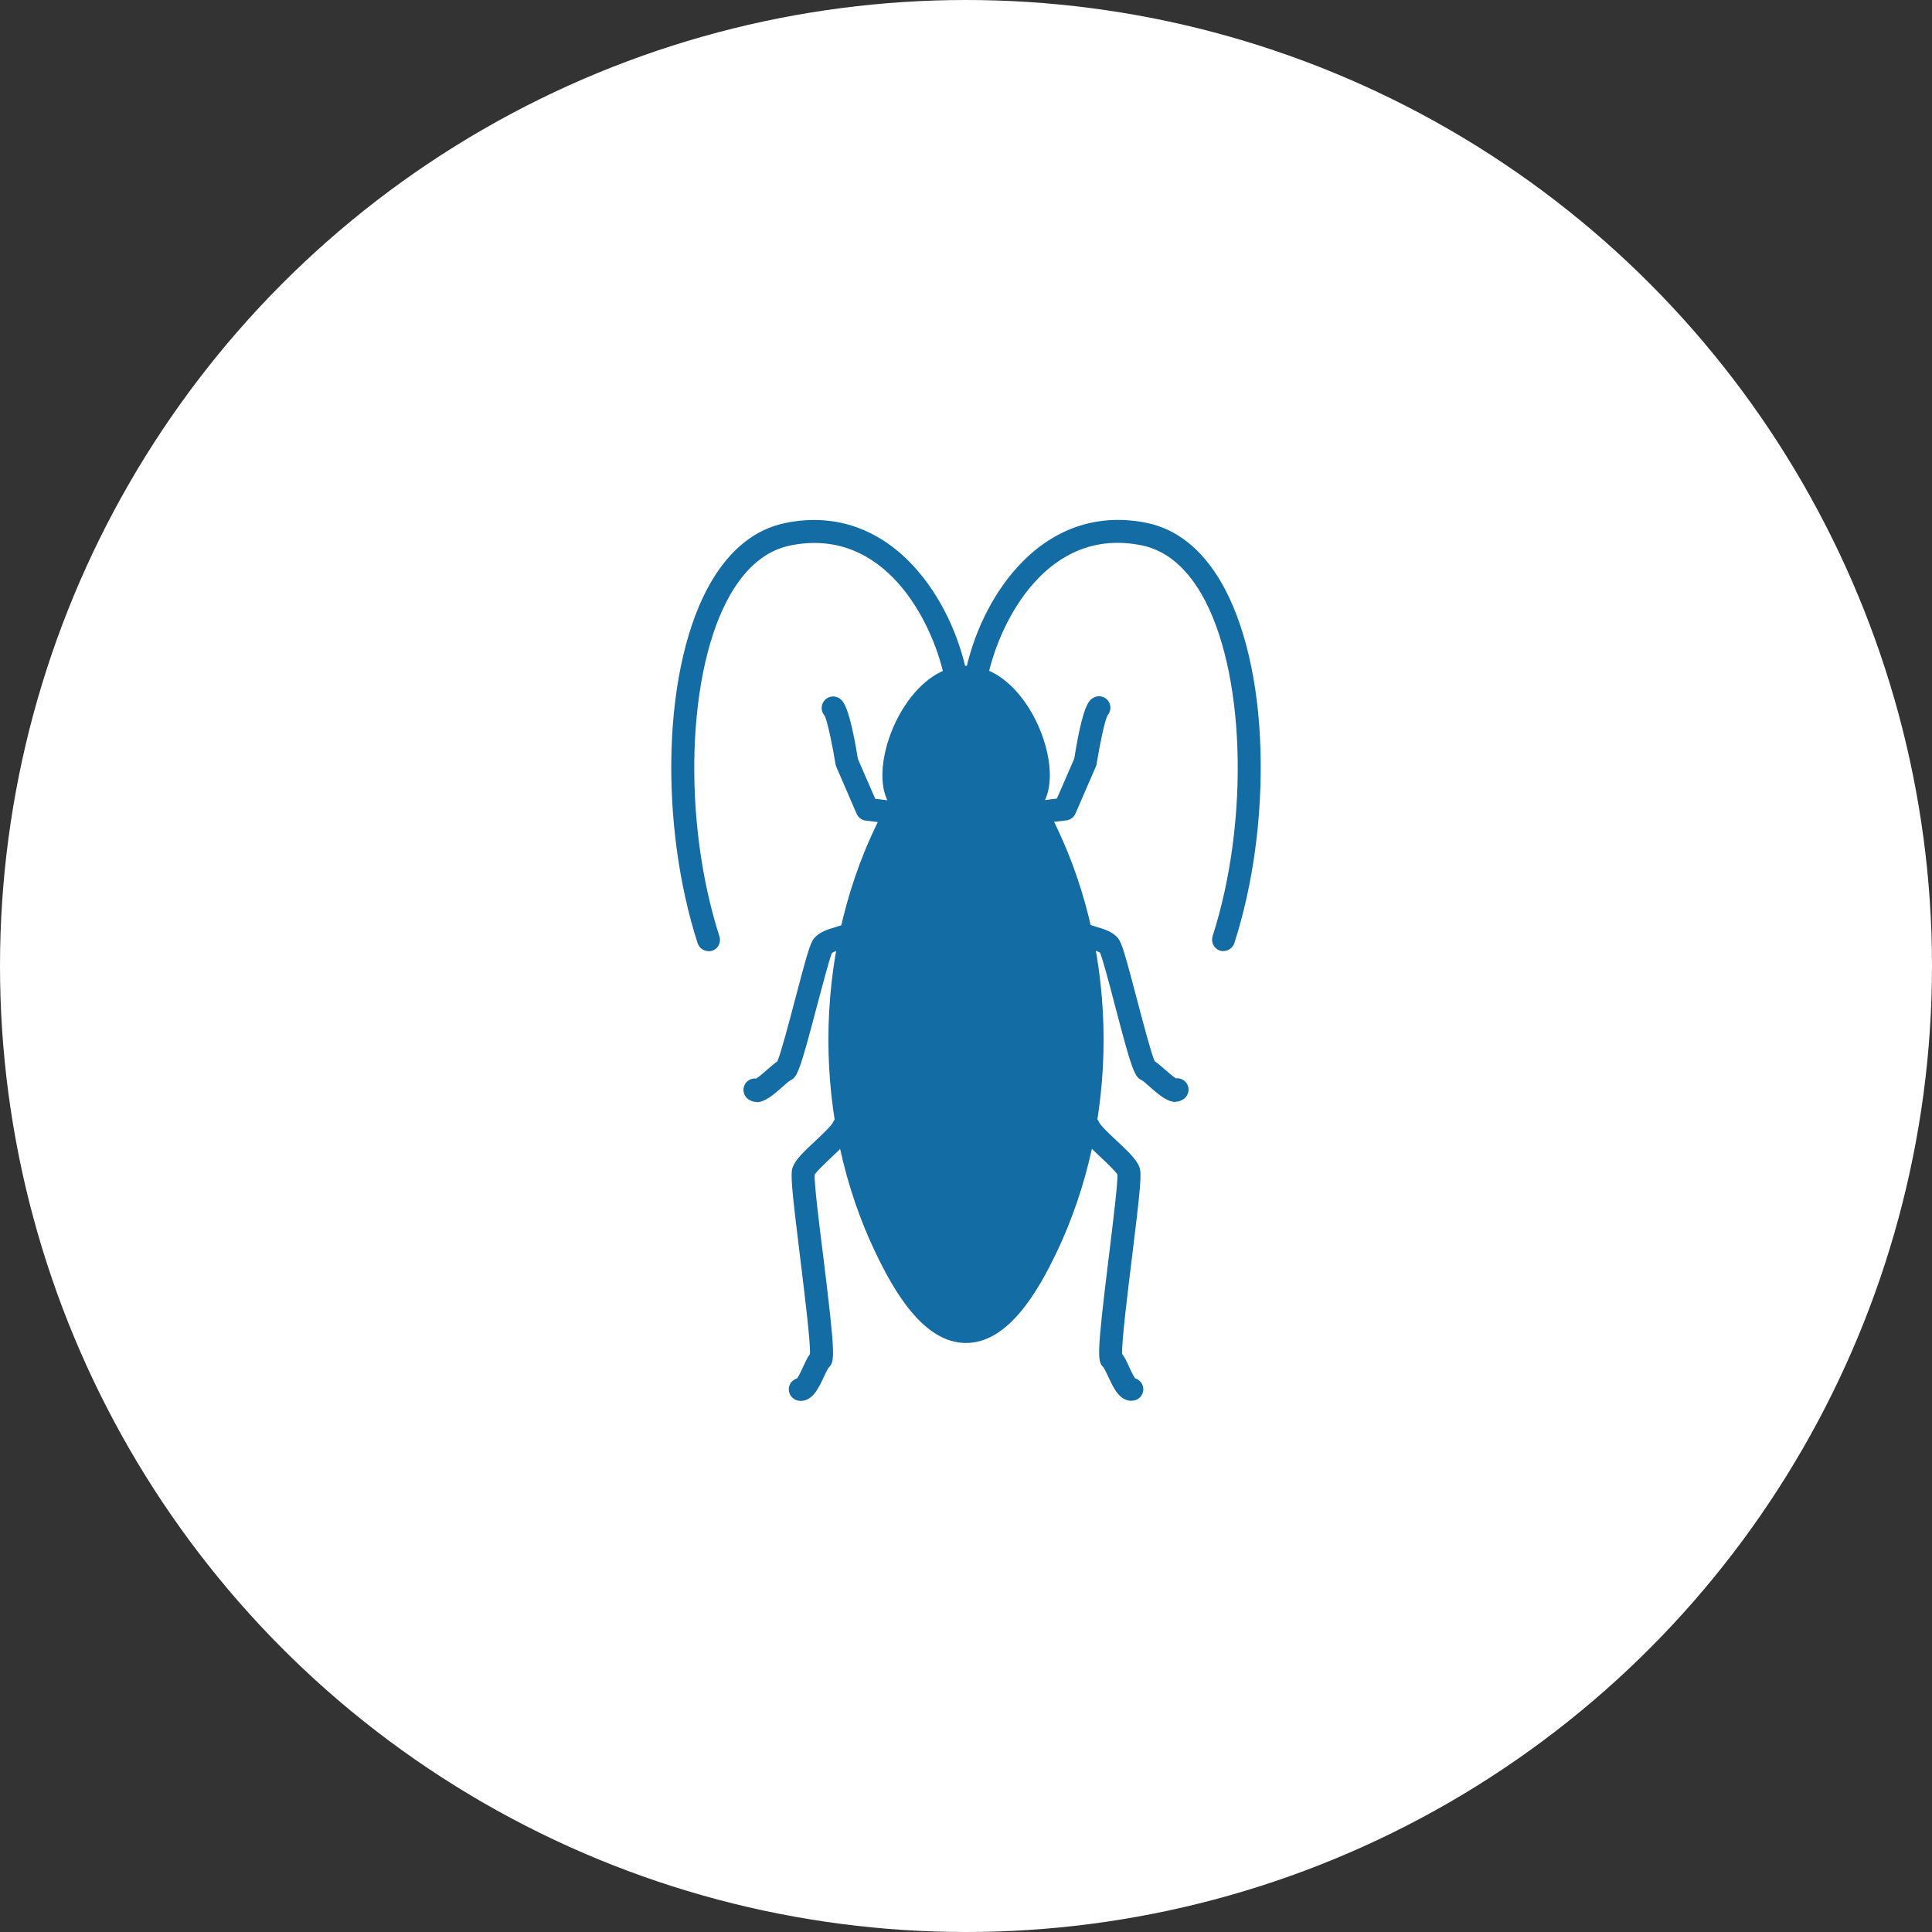 <?xml version="1.0" encoding="UTF-8"?>
<svg id="_レイヤー_2" data-name="レイヤー 2" xmlns="http://www.w3.org/2000/svg" viewBox="0 0 156 156">
  <rect x="0" y="0" width="156" height="156" fill="#333333" stroke="none"/>
  <defs>
    <style>
      .cls-1 {
        fill: #fff;
      }

      .cls-2 {
        fill: #136ca3;
      }
    </style>
  </defs>
  <g id="_テキスト" data-name="テキスト">
    <g>
      <circle class="cls-1" cx="78" cy="78" r="78"/>
      <g>
        <g>
          <g>
            <path class="cls-2" d="m81.17,66.85c-.46,0-.86-.34-.92-.81-.06-.51.3-.97.8-1.03l4.29-.53,1.4-3.22c.69-4.3,1.18-4.66,1.45-4.86.41-.3.99-.22,1.29.19.27.36.23.86-.06,1.18-.22.45-.62,2.34-.87,3.89-.01.08-.03.15-.06.22l-1.65,3.81c-.13.3-.41.51-.73.55l-4.82.59s-.08,0-.11,0Zm8.13-8.96s0,0,0,0c0,0,0,0,0,0Z"/>
            <path class="cls-2" d="m94.92,88.98c-.69,0-1.4-.63-2.1-1.24-.2-.17-.49-.44-.61-.51-.59-.26-.79-.71-2.2-6.11-.41-1.57-.97-3.7-1.19-4.2-.15-.1-.58-.23-.85-.31-.65-.19-1.38-.41-1.84-.95-.33-.38-.29-.96.09-1.3.38-.34.97-.3,1.3.08.12.13.66.29.98.39.68.2,1.38.41,1.8.96.29.38.56,1.32,1.49,4.85.46,1.75,1.14,4.34,1.44,5.04.22.15.47.36.81.66.24.21.66.58.9.73.32-.04.66.1.86.38.3.42.2.99-.22,1.29-.22.16-.44.22-.67.22Zm-2.69-1.74s0,0,0,0c0,0,0,0,0,0Zm-3.38-10.3h0s0,0,0,0Z"/>
            <path class="cls-2" d="m91.38,113.11c-.99,0-1.46-1.02-1.88-1.92-.13-.27-.32-.68-.41-.79-.48-.48-.55-.87.45-8.99.32-2.62.72-5.86.69-6.57-.18-.29-.89-.96-1.32-1.37-.85-.79-1.58-1.48-1.86-2.12-.21-.47,0-1.01.47-1.22.47-.21,1.01,0,1.22.47.13.3.92,1.04,1.44,1.52.98.92,1.59,1.52,1.82,2.11.2.52.1,1.63-.61,7.4-.35,2.86-.83,6.73-.78,7.69.22.3.4.68.58,1.09.13.27.33.7.46.88.38.11.66.46.67.88,0,.51-.41.93-.92.93h-.01Zm-.98-4.01h0s0,0,0,0Zm-.14-14.22h0,0Z"/>
          </g>
          <g>
            <path class="cls-2" d="m74.83,66.85s-.08,0-.11,0l-4.82-.59c-.33-.04-.6-.25-.73-.55l-1.65-3.81c-.03-.07-.05-.15-.06-.22-.25-1.55-.65-3.44-.87-3.89-.3-.32-.33-.81-.06-1.18.3-.41.88-.5,1.29-.19.26.2.75.56,1.45,4.86l1.4,3.22,4.29.53c.51.06.87.52.8,1.03-.06.47-.46.81-.92.81Zm-8.13-8.96s0,0,0,0c0,0,0,0,0,0Z"/>
            <path class="cls-2" d="m61.09,88.98c-.23,0-.45-.07-.67-.22-.42-.3-.51-.87-.22-1.29.2-.28.54-.42.86-.38.24-.15.66-.52.9-.73.34-.3.59-.51.81-.66.3-.7.98-3.29,1.44-5.04.93-3.53,1.2-4.47,1.49-4.85.42-.55,1.12-.76,1.8-.96.32-.1.86-.26.98-.39.34-.38.92-.42,1.3-.08.38.34.42.91.09,1.3-.46.53-1.19.75-1.84.95-.27.08-.7.21-.85.31-.22.51-.77,2.63-1.19,4.2-1.42,5.4-1.61,5.85-2.2,6.11-.11.07-.41.33-.61.51-.69.61-1.41,1.24-2.1,1.24Zm2.69-1.74s0,0,0,0c0,0,0,0,0,0Zm3.38-10.3h0s0,0,0,0Z"/>
            <path class="cls-2" d="m64.62,113.11h-.01c-.51,0-.92-.42-.92-.93,0-.42.29-.77.67-.88.14-.18.33-.61.46-.88.19-.4.36-.79.58-1.09.05-.96-.43-4.83-.78-7.69-.71-5.77-.81-6.88-.61-7.4.22-.59.83-1.19,1.82-2.11.52-.49,1.3-1.22,1.44-1.52.21-.47.75-.68,1.22-.47.47.21.68.75.47,1.22-.29.65-1.02,1.33-1.86,2.12-.43.41-1.14,1.07-1.32,1.37-.04.72.36,3.96.69,6.57,1,8.12.94,8.51.45,9-.09.1-.28.51-.41.78-.42.9-.89,1.92-1.88,1.92Zm.98-4.01h0s0,0,0,0Z"/>
          </g>
        </g>
        <g>
          <g>
            <path class="cls-2" d="m88.19,83.95c0,5.75-1.24,11.6-3.67,16.7-1.32,2.77-3.54,6.86-6.51,6.86s-5.2-4.09-6.51-6.86c-2.43-5.1-3.67-10.95-3.67-16.7,0-5.75,1.24-11.6,3.67-16.7,1.31-2.76,3.54-6.86,6.51-6.86,2.98,0,5.2,4.09,6.51,6.86,2.43,5.1,3.67,10.95,3.67,16.7Z"/>
            <path class="cls-2" d="m78,108.44c-3.44,0-5.84-4.21-7.35-7.39-2.46-5.17-3.76-11.08-3.76-17.1,0-6.01,1.3-11.92,3.76-17.1,1.51-3.17,3.91-7.39,7.35-7.39s5.84,4.21,7.35,7.39c2.46,5.17,3.76,11.08,3.76,17.1s-1.3,11.92-3.76,17.1c-1.51,3.17-3.91,7.39-7.35,7.39Zm0-47.12c-2.67,0-4.94,4.77-5.68,6.33-2.34,4.93-3.58,10.56-3.58,16.3,0,5.74,1.24,11.38,3.58,16.3.74,1.57,3.01,6.33,5.68,6.33s4.94-4.77,5.68-6.33c2.34-4.93,3.58-10.56,3.58-16.3s-1.24-11.38-3.58-16.3c-.74-1.57-3.01-6.33-5.68-6.33Z"/>
          </g>
          <g>
            <path class="cls-2" d="m83.84,62.59c0,3.31-2.61,3.31-5.83,3.31s-5.83,0-5.83-3.31,2.61-7.91,5.83-7.91,5.83,4.59,5.83,7.91Z"/>
            <path class="cls-2" d="m78.03,66.82h-.01l-.03-.92v.92h-.01c-1.66,0-3.23,0-4.44-.48-1.52-.6-2.29-1.86-2.29-3.75,0-3.56,2.84-8.83,6.76-8.83s6.76,5.27,6.76,8.83c0,1.89-.77,3.16-2.29,3.75-1.21.48-2.78.48-4.44.48Zm-.04-1.85h.05c1.48,0,2.88,0,3.76-.35.58-.23,1.12-.63,1.12-2.04,0-3.05-2.38-6.98-4.91-6.98s-4.91,3.93-4.91,6.98c0,1.4.54,1.81,1.12,2.04.89.35,2.28.35,3.76.35h.01Z"/>
          </g>
        </g>
        <path class="cls-2" d="m78,107.98c-.51,0-.92-.41-.92-.92l-.09-36.9c0-.51.41-.92.92-.93h0c.51,0,.92.41.92.92l.09,36.9c0,.51-.41.92-.92.93h0Z"/>
        <g>
          <path class="cls-2" d="m98.79,76.8c-.09,0-.19-.01-.28-.04-.49-.16-.75-.68-.6-1.16,3.03-9.44,2.63-21.59-.92-27.67-1.28-2.19-2.89-3.5-4.78-3.89-7.64-1.57-11.46,6.14-12.41,10.43-.11.5-.6.81-1.1.7-.5-.11-.81-.6-.7-1.1.75-3.39,2.43-6.59,4.62-8.77,2.78-2.78,6.23-3.84,9.97-3.08,2.42.5,4.44,2.1,6,4.77,1.9,3.26,3.04,8.09,3.19,13.62.15,5.33-.6,10.85-2.11,15.54-.13.39-.49.64-.88.64Z"/>
          <path class="cls-2" d="m57.21,76.8c-.39,0-.75-.25-.88-.64-1.51-4.69-2.26-10.21-2.11-15.54.16-5.53,1.29-10.37,3.19-13.62,1.56-2.67,3.58-4.27,6-4.77,3.74-.77,7.19.3,9.97,3.08,2.18,2.18,3.87,5.38,4.62,8.77.11.5-.2.99-.7,1.1-.5.11-.99-.2-1.1-.7-.95-4.29-4.77-12-12.41-10.43-1.89.39-3.5,1.7-4.78,3.89-3.55,6.08-3.95,18.23-.92,27.67.16.49-.11,1.01-.6,1.16-.09.03-.19.04-.28.04Z"/>
        </g>
      </g>
    </g>
  </g>
</svg>